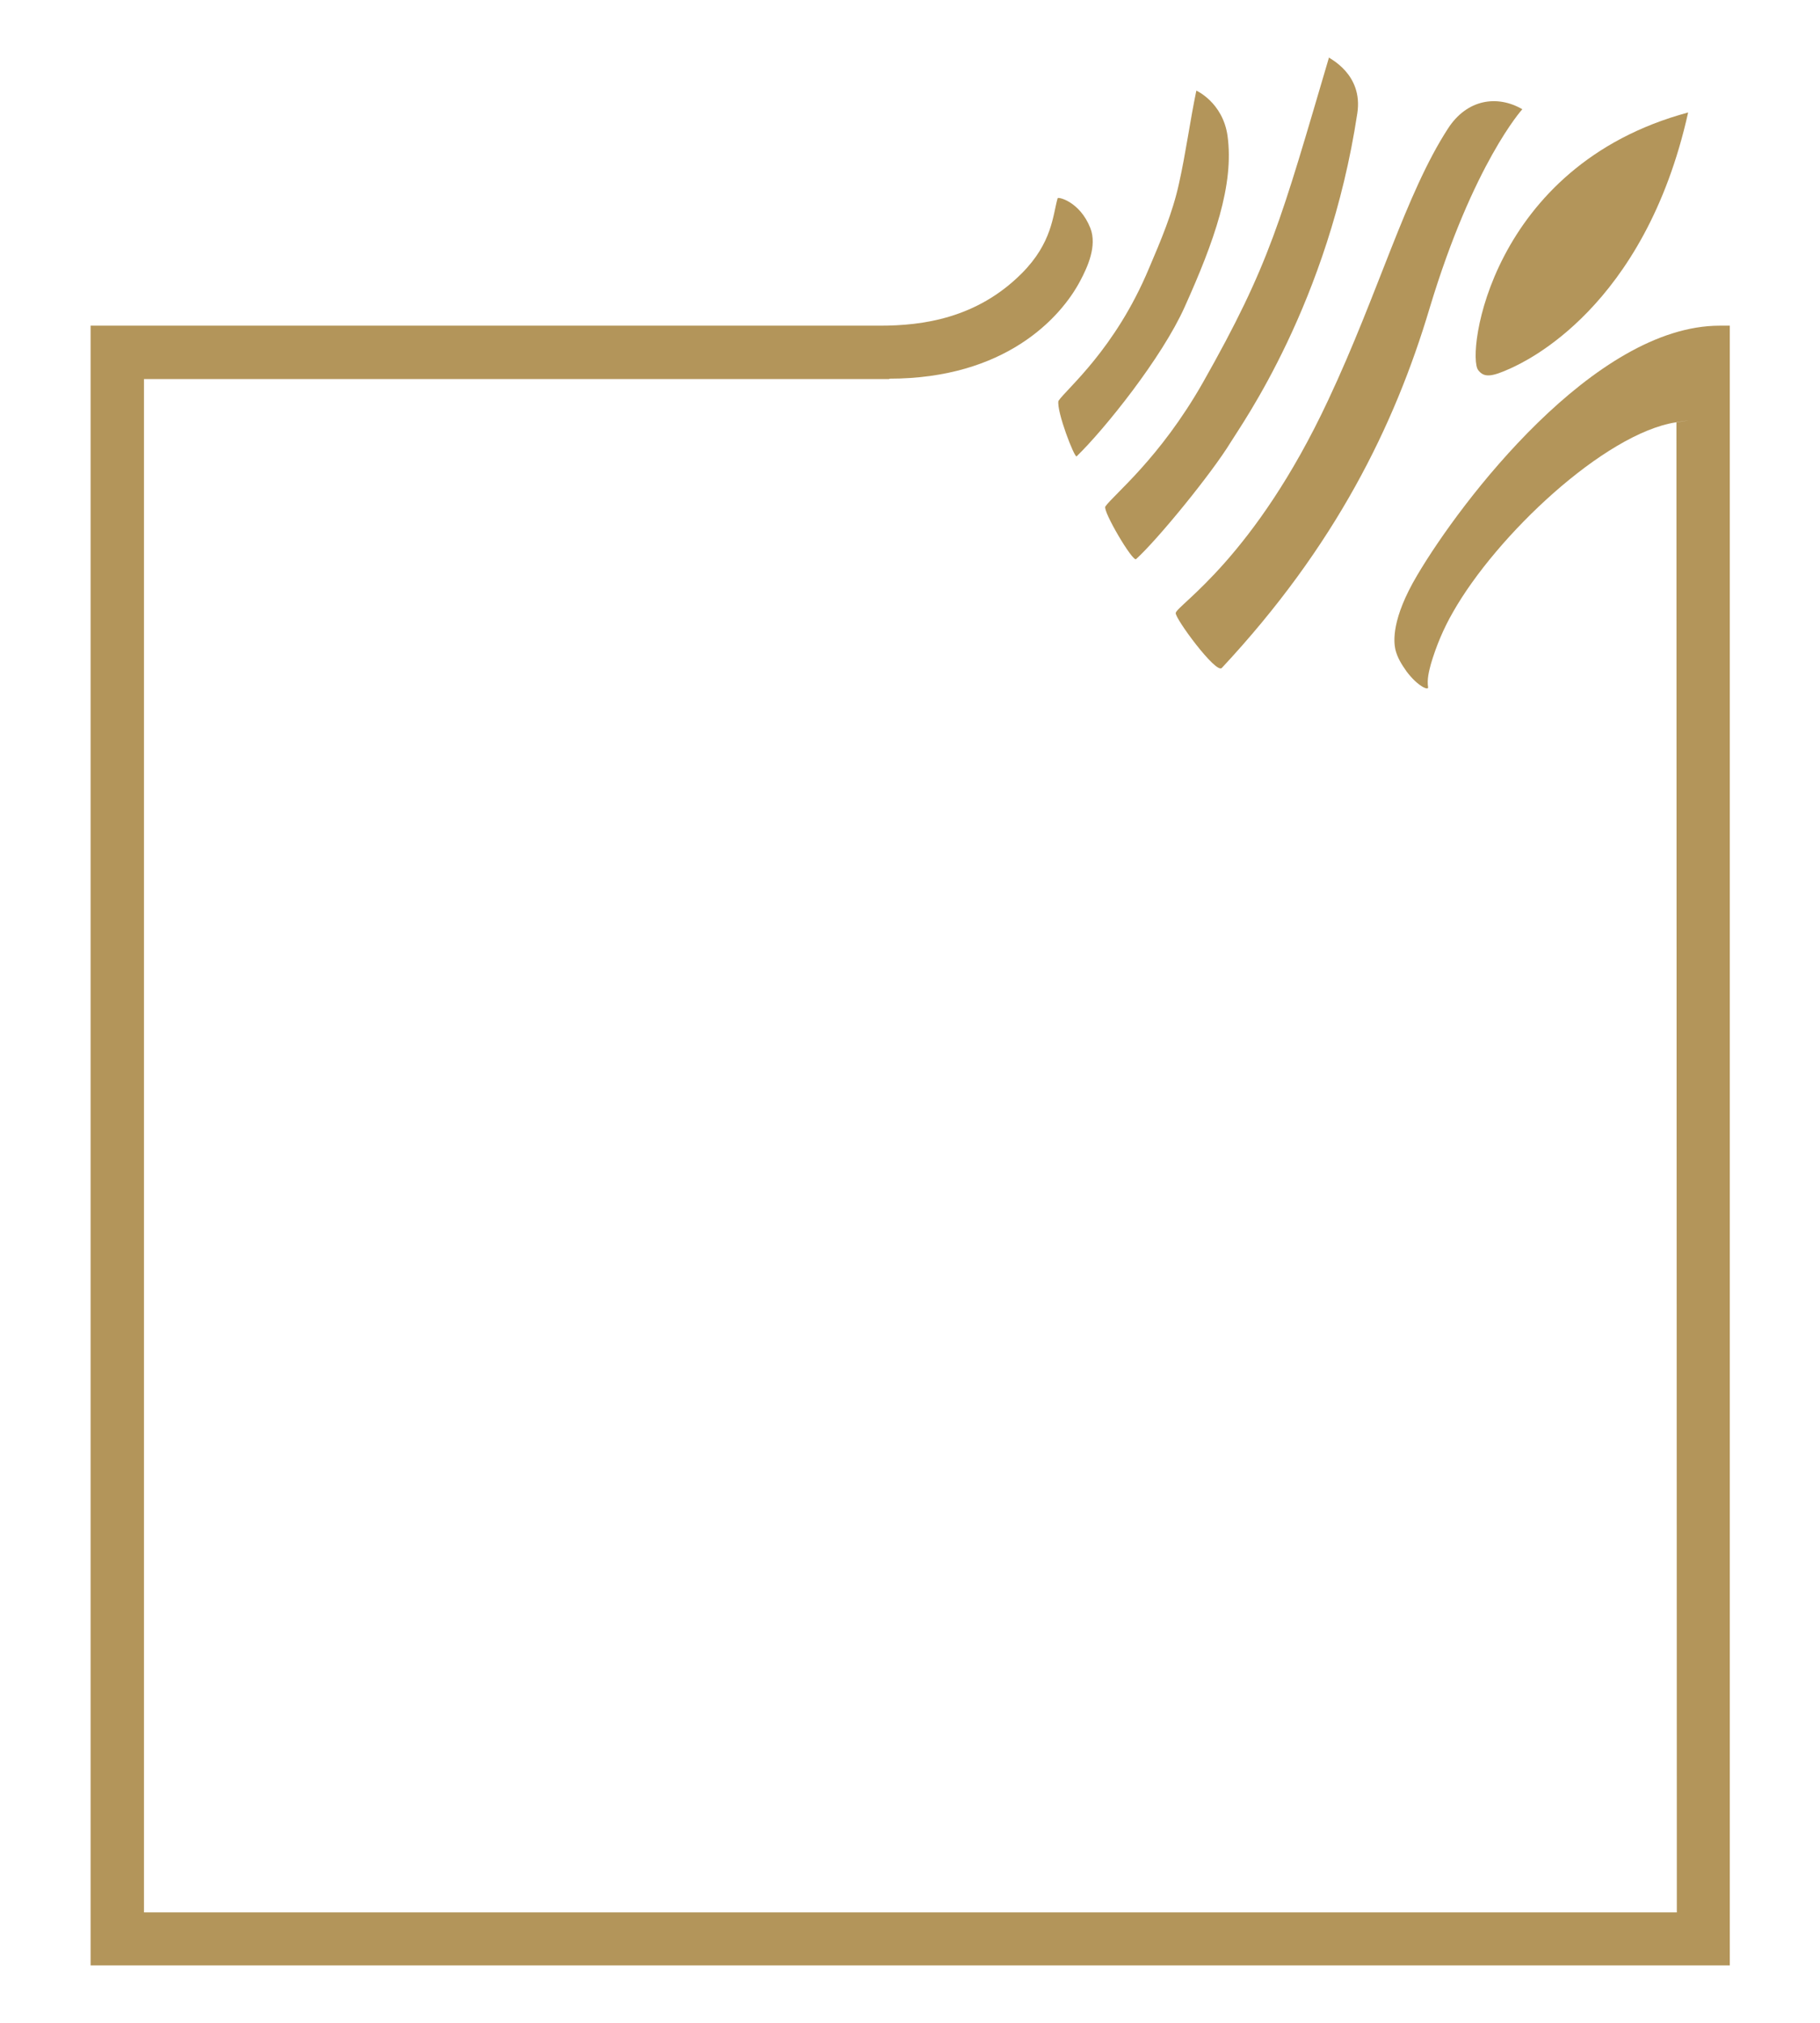 <svg xmlns="http://www.w3.org/2000/svg" xmlns:xlink="http://www.w3.org/1999/xlink" id="Livello_1" x="0px" y="0px" viewBox="0 0 450 500" style="enable-background:new 0 0 450 500;" xml:space="preserve"><style type="text/css">	.st0{fill:#B3955A;}</style><g>	<path class="st0" d="M261.7,99.1c-0.5,2.6,4,14.2,4.5,13.7c7-6.8,21.1-24.4,26.7-36.9c7.3-16.2,12.3-30.2,10.6-42.4  c-1.2-8.2-7.7-11.1-7.7-11.1c-1.6,7.7-2.6,15.4-4.3,23c-1.6,7.3-4.5,14.1-7.4,20.9C275.7,86.4,263.7,96.1,261.7,99.1"></path>	<path class="st0" d="M219.9,93.6c28.5,0,42.3-14.9,47.2-24.2c1.8-3.4,4.2-8.6,2.5-13c-2.6-6.6-8-7.8-8.1-7.4  c-1.2,4.2-1.3,11-8.9,18.6c-11.1,11.1-24.5,12.9-35,12.9H22.4v405.3h405.3V80.5h-2.5c-31,0-64,43.4-74.8,61.7  c-6.4,10.8-5.8,16.4-5.4,18.3c0.5,2.1,1.6,3.8,2.8,5.5c2.8,3.7,5.4,4.7,5.3,3.9c-0.3-2,0.2-3.9,0.7-5.8c1.3-4.4,3.1-8.7,5.4-12.7  c10.8-19.1,37.5-44.2,55.1-47c6.9-1.1,0.2,0,0.2,0l0.1,368.3h-379v-379H219.9z"></path>	<path class="st0" d="M335.6,28c1.5-9.8-7.1-13.6-7-13.8c-11.9,40.3-14.6,51.1-31.2,80.4c-10.7,18.8-22.1,27.7-24.1,30.6  c-0.7,1.1,6.8,13.8,7.6,13c5.4-4.9,18.7-21.2,23.4-28.9C306.9,105,328.5,74.9,335.6,28"></path>	<path class="st0" d="M358,31.8c-10.5,16.2-17.1,40.5-29.6,67.1c-18.2,38.9-37.3,50.6-37.7,52.6c-0.3,1.2,10,15.2,11.4,13.6  c28-30,42.7-59.8,51.4-89C364.3,40.3,376.4,27,376.4,27C370.2,23.4,362.7,24.5,358,31.8"></path>	<path class="st0" d="M365.5,91.5c1.4,1.8,3.1,1.8,8.1-0.5c3.2-1.5,33-14.7,43.8-63.2C368.4,41,362.5,87.8,365.5,91.5"></path></g></svg>